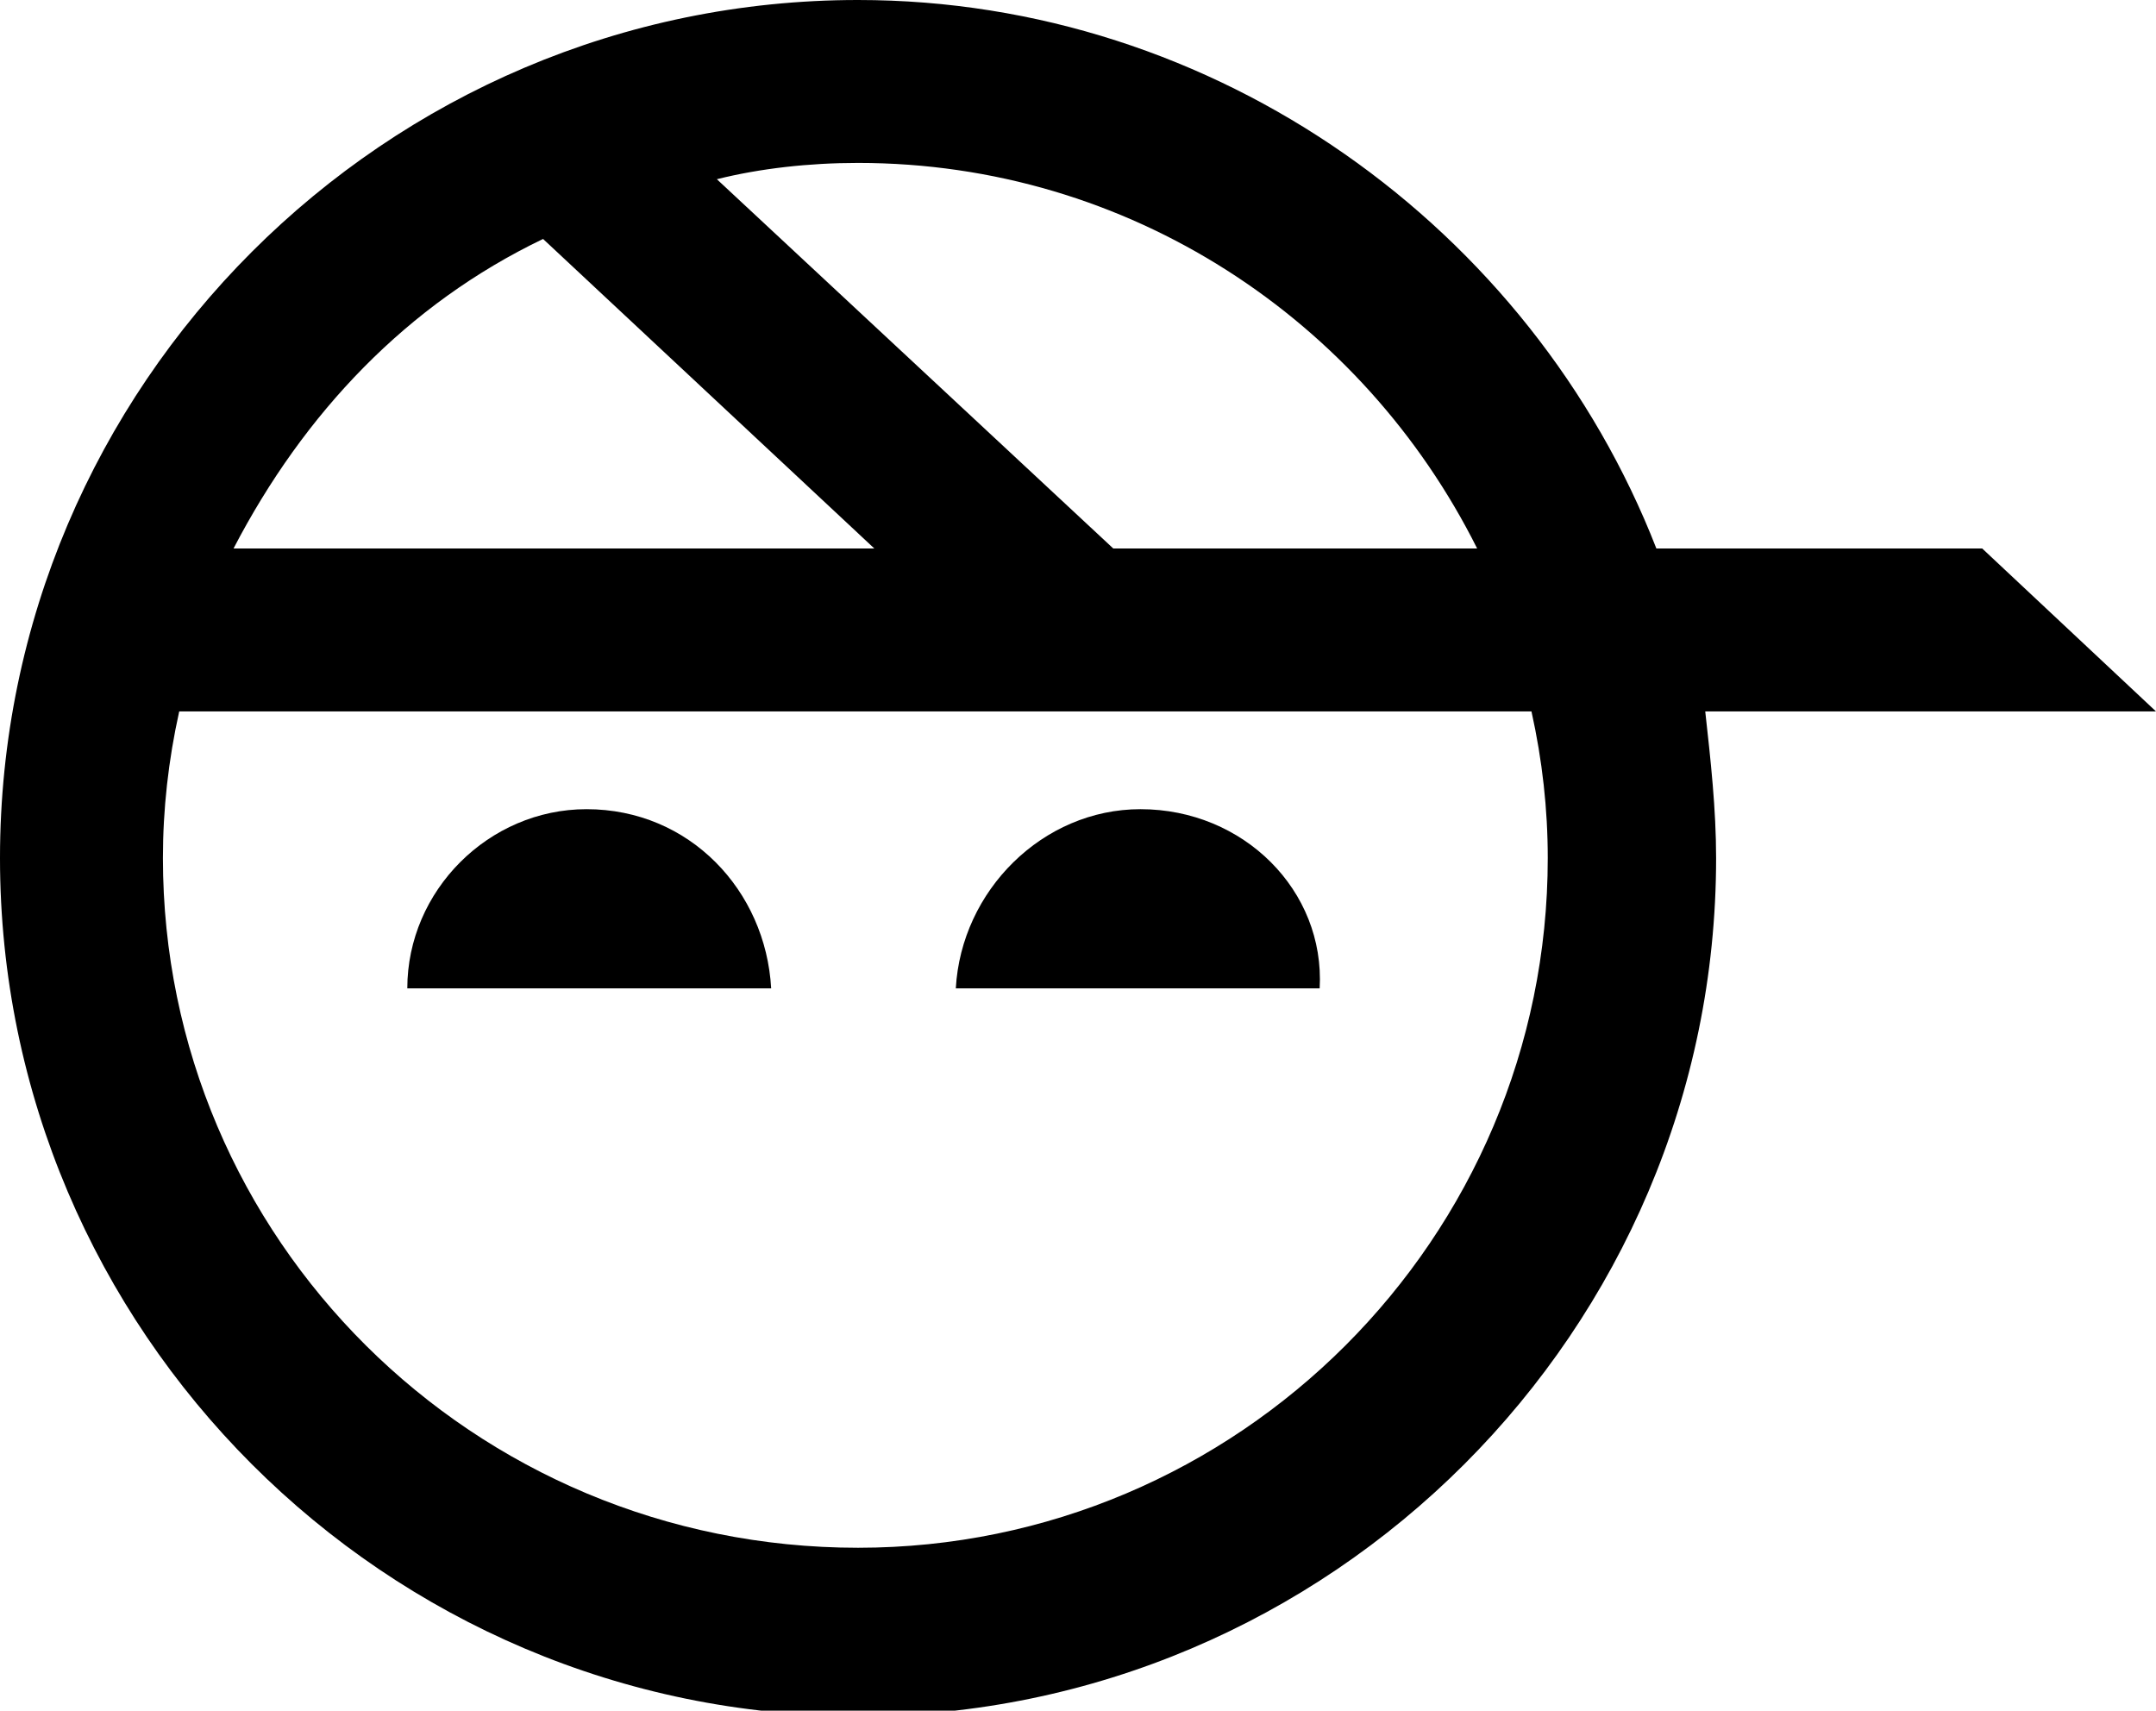 <?xml version="1.0" encoding="utf-8"?>
<!-- Generator: Adobe Illustrator 23.0.4, SVG Export Plug-In . SVG Version: 6.00 Build 0)  -->
<svg version="1.1" id="Calque_1" xmlns="http://www.w3.org/2000/svg" xmlns:xlink="http://www.w3.org/1999/xlink" x="0px" y="0px"
	 viewBox="0 0 39.7 31.5" style="enable-background:new 0 0 39.7 31.5;" xml:space="preserve">
<style type="text/css">
	.st0{display:none;}
	.st1{display:inline;}
	.st2{fill:#FFFFFF;}
	.st3{fill:none;stroke:#000000;stroke-width:30;stroke-miterlimit:25;}
	.st4{display:inline;fill:none;stroke:#000000;stroke-width:30;stroke-miterlimit:25;}
	.st5{fill:none;stroke:#000000;stroke-width:30;stroke-miterlimit:10;}
	.st6{display:inline;fill:none;stroke:#000000;stroke-width:30;stroke-miterlimit:10;}
	.st7{display:inline;fill:#FFFFFF;}
</style>
<g id="template_circle">
</g>
<g id="template_icon">
</g>
<g id="tool">
</g>
<g id="more">
</g>
<g id="menu">
</g>
<g id="compass">
</g>
<g id="key">
</g>
<g id="delete">
</g>
<g id="pin">
</g>
<g id="cart">
</g>
<g id="engine">
</g>
<g id="Sketchs" class="st0">
	<g class="st1">
		<path class="st2" d="M-113.9,2010.1c0-51.9,42.1-112,94-112s94,60.1,94,112c0,0-8,34-94,34S-113.9,2010.1-113.9,2010.1z"/>
		<path class="st3" d="M-113.9,2010.1c0-51.9,42.1-112,94-112s94,60.1,94,112c0,0-8,34-94,34S-113.9,2010.1-113.9,2010.1z"/>
	</g>
	<g id="Y9YVOE.tif" class="st1">
	</g>
	<g id="_x32_iNMs3.tif" class="st1">
	</g>
	<g id="GwJss3.tif" class="st1">
	</g>
	<g id="mQZrH8_1_" class="st1">
	</g>
	<g id="gLu4Dx.tif" class="st1">
	</g>
	<g id="PUoBZE.tif" class="st1">
	</g>
	<g id="HX9tMQ.tif" class="st1">
	</g>
	<g id="d7kkBB_1_" class="st1">
	</g>
	<line class="st4" x1="-118.9" y1="1994.1" x2="135.1" y2="1994.1"/>
	<g id="fNisRU_1_" class="st1">
	</g>
	<g id="h2l2Do.tif" class="st1">
	</g>
	<g id="nwK5bo.tif" class="st1">
	</g>
	<g id="wSH7SU.tif" class="st1">
	</g>
	<g id="kxWtoX.tif" class="st1">
	</g>
	<g id="HoItzh.tif" class="st1">
	</g>
	<g id="tqtoZ6.tif" class="st1">
	</g>
	<g id="AqGsFI.tif" class="st1">
	</g>
	<g id="Z6nqhE.tif" class="st1">
	</g>
	<g class="st1">
		<path class="st5" d="M-1180.9,2658.4H-1329c0-63.3-51.5-114.8-114.8-114.8c-14.8,0-25.9-0.3-36,2.1c-9,2.1-17.1-5.9-15-15l13.4-58
			c0.6-2.7,3.3-4.3,6-3.6l192.2,49.1"/>
	</g>
	<circle class="st6" cx="-1443.8" cy="2658.4" r="55.6"/>
	<polyline class="st6" points="-1975.9,1800.1 -2141.5,1756.5 -2187.9,1923.1 -2327.9,1922.1 	"/>
	<g class="st1">
		<path class="st5" d="M-703,1652.4c0-63.3-51.5-114.8-114.8-114.8c-14.8,0-25.9-0.3-36,2.1c-9,2.1-17.1-5.9-15-15l13.4-58
			c0.6-2.7,3.3-4.3,6-3.6L-662,1511c2.7,0.7,6.5-0.3,8.5-2.2l50.6-47.8c2-1.9,5.8-2.9,8.5-2.2l118.8,30.7c2.7,0.7,4.9,3.5,4.9,6.3
			l0.2,53.6c-11-5-32.4-11.7-50.6-11.7c-63.3,0-114.8,51.5-114.8,114.8H-703V1652.4z"/>
	</g>
	
		<ellipse transform="matrix(0.16 -0.987 0.987 0.16 -2317.86 580.402)" class="st6" cx="-817.8" cy="1652.4" rx="55.6" ry="55.6"/>
	<circle class="st6" cx="-521.1" cy="1652.4" r="55.6"/>
	<g class="st1">
		<path class="st5" d="M-546.8,1441.3h-28c-2.8,0-6.7,1.4-8.9,3.2l-20.6,17"/>
	</g>
	<g class="st1">
		<path d="M-622.5,1478.9c-8.2-5.6-16.4-12.2-25.1-16.9c-3.2-1.7-8.3-2.8-12.3-3.9c-11-3-17.6-4.7-27.4-7.4c-1.3-0.3-2.5-0.7-3.8-1
			l7.3-29c18.1,4.7,36.6,8.3,54,15.4c12.5,5.2,23.2,12.4,33.4,21.3L-622.5,1478.9z"/>
	</g>
	<line class="st6" x1="-2294.9" y1="1855.1" x2="-2171.1" y2="1855.1"/>
	<line class="st6" x1="-2237.9" y1="1799.1" x2="-2151.9" y2="1799.1"/>
	
		<rect x="-1277.4" y="2613.6" transform="matrix(0.202 -0.979 0.979 0.202 -3533.993 948.118)" class="st7" width="184.7" height="59.2"/>
	<g id="ITsJqQ_1_" class="st1">
	</g>
	<g class="st1">
		<path class="st5" d="M-1299.1,2452.5c-0.7,2.7-3.4,4.3-6.1,3.6l-51-12.9c-2.7-0.7-4.3-3.4-3.6-6.1l20.6-81.4
			c0.7-2.7,3.4-4.3,6.1-3.6l51,12.9c2.7,0.7,4.3,3.4,3.6,6.1L-1299.1,2452.5z"/>
	</g>
	<g class="st1">
		<path class="st5" d="M-1408.9,2423.7c-0.7,2.7-3.4,4.3-6.1,3.6l-44.4-11.2c-2.7-0.7-4.3-3.4-3.6-6.1l20.9-82.4
			c0.7-2.7,3.4-4.3,6.1-3.6l44.4,11.2c2.7,0.7,4.3,3.4,3.6,6.1L-1408.9,2423.7z"/>
	</g>
	<g id="WD2OlM.tif" class="st1">
	</g>
</g>
<g id="recreation_-_utility">
</g>
<g id="youth">
	<g>
		<path d="M39.7,13.1l-3.2-3h-6C28.2,4.2,22.4,0,15.8,0C7.1,0,0,7.1,0,15.8s7.1,15.8,15.8,15.8s15.8-7.1,15.8-15.8
			c0-0.9-0.1-1.8-0.2-2.7L39.7,13.1L39.7,13.1z M15.8,3c5,0,9.3,2.9,11.4,7.1h-6.7l-7.3-6.8C14,3.1,14.9,3,15.8,3z M10,4.4l6.1,5.7
			H4.3C5.6,7.6,7.5,5.6,10,4.4z M15.8,28.5C8.7,28.5,3,22.8,3,15.8c0-0.9,0.1-1.8,0.3-2.7h24.9c0.2,0.9,0.3,1.8,0.3,2.7
			C28.5,22.8,22.8,28.5,15.8,28.5z"/>
		<path d="M10.8,14.9c-1.8,0-3.3,1.5-3.3,3.3h6.7C14.1,16.4,12.7,14.9,10.8,14.9z"/>
		<path d="M21,14.9c-1.8,0-3.3,1.5-3.4,3.3h6.7C24.4,16.4,22.9,14.9,21,14.9z"/>
	</g>
</g>
<g id="mud">
</g>
<g id="rock">
</g>
<g id="moose">
</g>
<g id="trail">
</g>
<g id="performance">
</g>
<g id="tools">
</g>
<g id="dune">
</g>
<g id="credit">
</g>
</svg>
